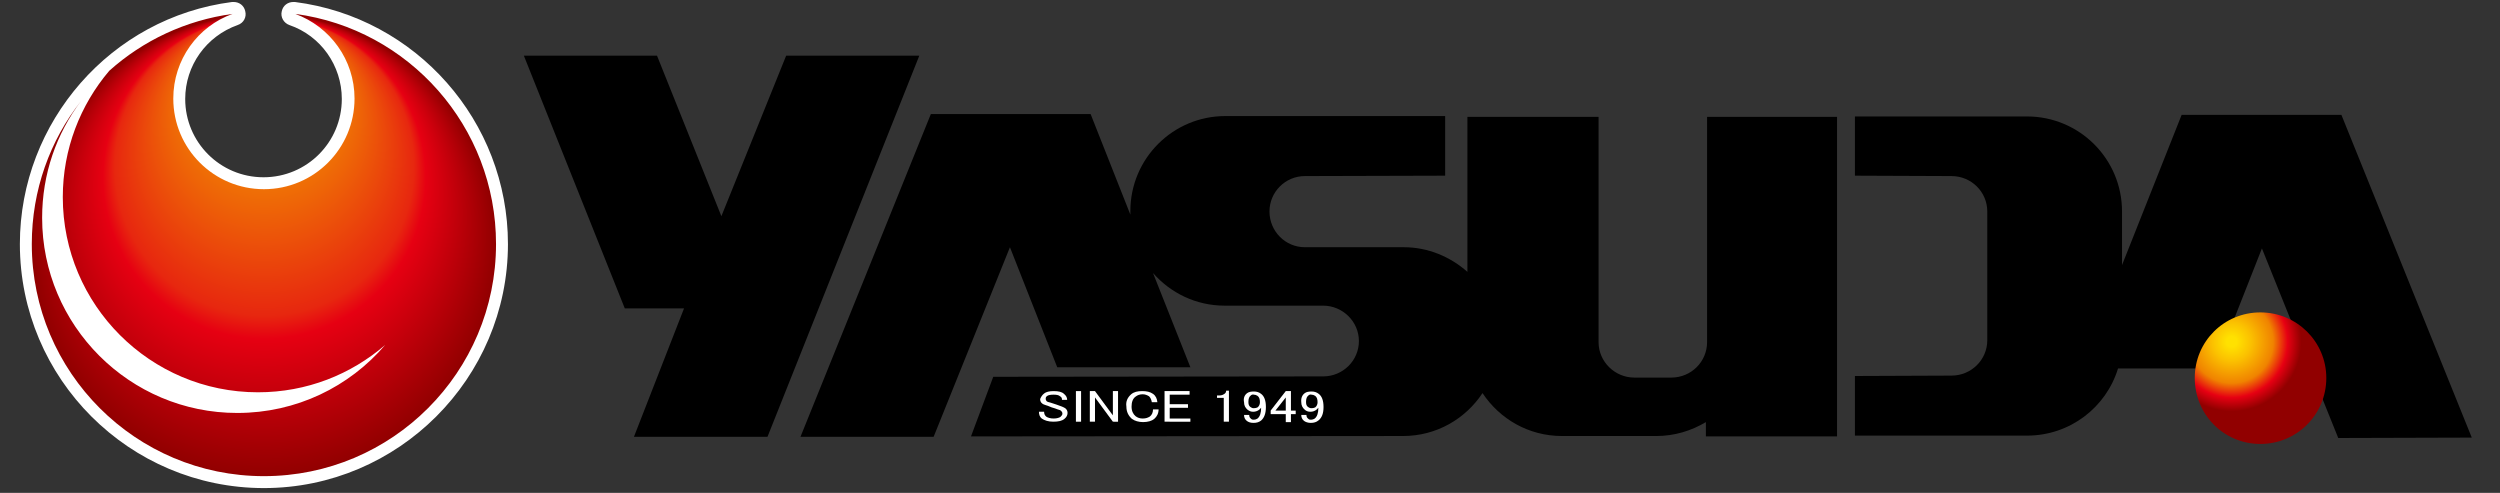 <?xml version="1.0" encoding="utf-8"?>
<!-- Generator: Adobe Illustrator 24.0.0, SVG Export Plug-In . SVG Version: 6.00 Build 0)  -->
<svg version="1.1" id="レイヤー_1" xmlns="http://www.w3.org/2000/svg" xmlns:xlink="http://www.w3.org/1999/xlink" x="0px"
	 y="0px" viewBox="0 0 629 124" style="enable-background:new 0 0 629 124;" xml:space="preserve">
<rect x="0" y="0" width="629" height="124" fill="#333333" stroke="none"/>
<style type="text/css">
	.st0{display:none;fill:#231815;}
	.st1{fill:url(#SVGID_1_);}
	.st2{fill:#FFFFFF;}
	.st3{fill:url(#SVGID_2_);}
</style>
<rect class="st0" width="629" height="124"/>
<g>
	<g>
		<g>
			<g>
				<polygon points="197.8,14 181.5,54.4 165.3,14 131.8,14 157.2,77.6 172.1,77.6 159.5,109.9 193.1,109.9 231.3,14 				"/>
				<path d="M621.9,110.1l-32.8-81.2h-40.2l-15,37.8V53.2c0-13.2-10.7-23.9-23.9-23.9l-43.3,0v14.9l24.3,0.1c5,0,9,4,9,8.9v32.4
					c0,4.9-4,8.9-9,8.9l-24.3,0.1v15l43.3,0c10.8,0,19.9-7.1,22.9-16.9h24.3l11.9-30.2l19.2,47.7L621.9,110.1z"/>
				<path d="M429.5,29.4v56.7c0,4.9-4,8.9-9,8.9h-9.3c-4.9,0-9-4-9-8.9V29.4h-33v39c-4.3-3.8-9.9-6.2-16-6.2h-24.9
					c-4.9,0-8.9-4-8.9-9c0-4.9,4-8.9,8.9-8.9l35.3-0.1v-15l-55.3,0c-13.2,0-23.9,10.7-23.9,23.9c0,0.3,0,0.6,0,0.9l-10-25.3h-40.2
					l-32.8,81.2h33.5l19.2-47.7l11.9,30.2h33.5l-9.4-23.7c4.4,5,10.8,8.2,18,8.2h24.8c4.9,0,9,4,9,8.9c0,4.9-4,8.9-9,8.9l-83,0.1
					l-5.6,15l108.7-0.1c8.4,0,15.7-4.3,20-10.8c4.3,6.5,11.6,10.8,20,10.8h23.7c4.6,0,8.8-1.3,12.5-3.5v3.6h33V29.4H429.5z"/>
				
					<radialGradient id="SVGID_1_" cx="-678.054" cy="-103.853" r="4.569" gradientTransform="matrix(3.836 0 1.000000e-04 -3.837 3162.541 -312.524)" gradientUnits="userSpaceOnUse">
					<stop  offset="7.300000e-02" style="stop-color:#FFE100"/>
					<stop  offset="0.276" style="stop-color:#FBC100"/>
					<stop  offset="0.596" style="stop-color:#F08300"/>
					<stop  offset="0.803" style="stop-color:#E60012"/>
					<stop  offset="1" style="stop-color:#910000"/>
				</radialGradient>
				<path class="st1" d="M585.3,95.1c0,9.2-7.4,16.6-16.6,16.6c-9.2,0-16.5-7.4-16.5-16.6c0-9.2,7.4-16.5,16.5-16.5
					C577.9,78.6,585.3,86,585.3,95.1z"/>
			</g>
			<g>
				<path class="st2" d="M262.7,99c0.5-0.4,1.3-0.6,2.4-0.6c1.2,0,2.1,0.2,2.6,0.7c0.5,0.4,0.8,0.9,0.8,1.5h-1.3
					c0-0.4-0.1-0.7-0.5-0.9c-0.3-0.3-0.9-0.4-1.6-0.4c-0.8,0-1.3,0.1-1.6,0.3c-0.3,0.2-0.4,0.4-0.4,0.7c0,0.3,0.1,0.4,0.2,0.6
					c0.2,0.2,0.5,0.3,1,0.4c0.9,0.3,1.9,0.6,2.9,1c0.3,0.1,0.6,0.3,0.8,0.4c0.4,0.3,0.6,0.7,0.6,1.2c0,0.6-0.3,1.1-0.8,1.5
					c-0.6,0.5-1.5,0.7-2.8,0.7c-1.2,0-2.2-0.3-2.9-0.8c-0.5-0.4-0.7-1-0.7-1.7h1.3c0,0.6,0.2,0.9,0.5,1.2c0.4,0.3,1.1,0.5,1.9,0.5
					c0.8,0,1.4-0.2,1.7-0.4c0.3-0.3,0.5-0.5,0.5-0.8c0-0.3-0.1-0.5-0.3-0.7c-0.2-0.2-0.5-0.3-0.9-0.4c-0.4-0.2-0.9-0.3-1.5-0.5
					c-0.7-0.3-1.2-0.5-1.6-0.6c-0.3-0.1-0.6-0.2-0.8-0.4c-0.3-0.2-0.5-0.6-0.5-1.1C261.9,99.9,262.2,99.4,262.7,99z"/>
				<path class="st2" d="M274.1,98.4h1.4l4.5,6.1v-6.1h1.3v7.7H280l-4.5-6.1v6.1h-1.3V98.4z"/>
				<path class="st2" d="M284.6,99.2c0.7-0.6,1.6-0.8,2.8-0.8c1.1,0,2,0.2,2.7,0.7c0.7,0.5,1,1.2,1.1,2.1h-1.4
					c-0.1-0.6-0.3-1.1-0.7-1.5c-0.5-0.3-1-0.5-1.6-0.5c-0.7,0-1.3,0.2-1.8,0.6c-0.7,0.5-1,1.4-1,2.5c0,1.1,0.4,1.9,1,2.4
					c0.5,0.4,1.1,0.6,1.8,0.6c0.8,0,1.3-0.2,1.8-0.5c0.5-0.4,0.8-1,0.8-1.8h1.4c0,1-0.4,1.8-1.1,2.4c-0.6,0.5-1.6,0.8-2.8,0.8
					c-1.1,0-2.1-0.3-2.8-0.8c-0.9-0.8-1.4-1.8-1.4-3.1C283.2,101,283.7,100,284.6,99.2z"/>
				<path class="st2" d="M293,98.4h6.3v0.9h-5v2.4h4.6v0.9h-4.6v2.7h5.2v0.8H293L293,98.4L293,98.4z"/>
				<path class="st2" d="M308.5,98.3h0.7v7.8h-1.3v-6h-1.7v-0.6h0.5c0.5,0,0.9-0.1,1.2-0.3C308.3,99,308.5,98.7,308.5,98.3z"/>
				<path class="st2" d="M313.8,98.9c0.4-0.3,1-0.4,1.7-0.4c0.7,0,1.3,0.2,1.8,0.6c0.8,0.6,1.2,1.7,1.2,3.3c0,1.6-0.4,2.7-1.2,3.4
					c-0.5,0.4-1.1,0.6-1.9,0.6s-1.3-0.2-1.7-0.5c-0.5-0.4-0.7-0.9-0.7-1.5h1.3c0,0.4,0.1,0.7,0.5,1c0.2,0.2,0.4,0.2,0.7,0.2
					c0.3,0,0.6-0.1,0.9-0.3c0.6-0.5,0.9-1.4,0.9-2.7c-0.2,0.2-0.3,0.3-0.5,0.5c-0.4,0.3-0.9,0.5-1.5,0.5c-0.6,0-1-0.2-1.4-0.5
					c-0.6-0.5-0.9-1.1-0.9-1.9C312.8,100.2,313.1,99.4,313.8,98.9z M314.7,99.5c-0.4,0.3-0.6,0.8-0.6,1.6c0,0.6,0.1,1,0.5,1.3
					c0.3,0.2,0.5,0.3,0.8,0.3c0.5,0,0.8-0.1,1-0.2c0.4-0.3,0.6-0.8,0.6-1.3c0-0.8-0.2-1.3-0.6-1.6c-0.3-0.2-0.6-0.3-0.9-0.3
					C315.2,99.2,314.9,99.3,314.7,99.5z"/>
				<path class="st2" d="M323.5,98.4h1.3v4.9h1.2v0.9h-1.2v2h-1.3v-2h-3.8v-0.9L323.5,98.4z M323.5,100l-2.6,3.3h2.6V100z"/>
				<path class="st2" d="M328.3,98.9c0.4-0.3,1-0.4,1.7-0.4c0.7,0,1.3,0.2,1.8,0.6c0.8,0.6,1.2,1.7,1.2,3.3c0,1.6-0.4,2.7-1.3,3.4
					c-0.5,0.4-1.1,0.6-1.9,0.6c-0.7,0-1.3-0.2-1.7-0.5c-0.5-0.4-0.7-0.9-0.7-1.5h1.3c0,0.4,0.1,0.7,0.5,1c0.2,0.2,0.4,0.2,0.7,0.2
					c0.3,0,0.6-0.1,0.9-0.3c0.6-0.5,0.9-1.4,0.9-2.7c-0.2,0.2-0.3,0.3-0.5,0.5c-0.4,0.3-0.9,0.5-1.5,0.5c-0.6,0-1.1-0.2-1.4-0.5
					c-0.6-0.5-0.9-1.1-0.9-1.9C327.3,100.2,327.6,99.4,328.3,98.9z M329.2,99.5c-0.4,0.3-0.6,0.8-0.6,1.6c0,0.6,0.1,1,0.5,1.3
					c0.3,0.2,0.5,0.3,0.8,0.3c0.5,0,0.8-0.1,1-0.2c0.4-0.3,0.6-0.8,0.6-1.3c0-0.8-0.2-1.3-0.6-1.6c-0.3-0.2-0.6-0.3-0.9-0.3
					C329.7,99.2,329.4,99.3,329.2,99.5z"/>
				<rect x="270.7" y="98.4" class="st2" width="1.3" height="7.7"/>
			</g>
		</g>
	</g>
	<g>
		<g>
			<path class="st2" d="M66.4,121.3c-33,0-59.9-26.9-59.9-59.9c0-30,22.4-55.6,52.2-59.4c0.1,0,0.1,0,0.2,0c0.7,0,1.3,0.5,1.5,1.2
				c0.2,0.7-0.2,1.5-1,1.8c-8.5,3-14.2,11-14.2,20c0,11.7,9.5,21.2,21.2,21.2c11.7,0,21.2-9.5,21.2-21.2c0-9-5.7-17.1-14.2-20
				c-0.7-0.3-1.1-1-1-1.8C72.5,2.4,73.1,2,73.8,2C73.9,2,74,2,74,2c29.8,3.8,52.3,29.3,52.3,59.4C126.3,94.4,99.5,121.3,66.4,121.3z
				"/>
			<path class="st2" d="M73.8,3.5c28.8,3.6,51,28.2,51,57.9c0,32.3-26.2,58.4-58.4,58.4S8,93.7,8,61.4C8,31.7,30.2,7.2,58.9,3.5
				C50,6.6,43.7,15,43.7,24.9c0,12.5,10.2,22.7,22.7,22.7s22.7-10.2,22.7-22.7C89.1,15,82.7,6.5,73.8,3.5 M73.8,0.5
				c-1.4,0-2.6,0.9-2.9,2.3c-0.4,1.5,0.5,3,1.9,3.5c7.9,2.7,13.2,10.2,13.2,18.6c0,10.9-8.8,19.7-19.7,19.7s-19.7-8.8-19.7-19.7
				c0-8.4,5.3-15.8,13.2-18.6c1.5-0.5,2.3-2,1.9-3.5c-0.3-1.4-1.5-2.3-2.9-2.3c-0.1,0-0.3,0-0.4,0C28,4.4,5,30.6,5,61.4
				c0,33.9,27.6,61.4,61.4,61.4s61.4-27.6,61.4-61.4c0-30.9-23.1-57-53.6-60.9C74.1,0.5,74,0.5,73.8,0.5L73.8,0.5z"/>
		</g>
		
			<radialGradient id="SVGID_2_" cx="-227.155" cy="586.073" r="21.293" fx="-227.127" fy="606.733" gradientTransform="matrix(2.737 0 0 -2.737 688.212 1665.908)" gradientUnits="userSpaceOnUse">
			<stop  offset="0.202" style="stop-color:#F49B00"/>
			<stop  offset="0.646" style="stop-color:#E7270F"/>
			<stop  offset="0.697" style="stop-color:#E60012"/>
			<stop  offset="1" style="stop-color:#910000"/>
		</radialGradient>
		<path class="st3" d="M74.3,3.5C83,6.7,89.2,15,89.2,24.8c0,12.6-10.2,22.8-22.8,22.8S43.6,37.4,43.6,24.8
			c0-9.8,6.2-18.2,14.9-21.3C46.7,5.1,36,10.2,27.5,17.8c-7.3,8.6-11.7,19.7-11.7,31.8c0,27.1,22,49.1,49.1,49.1
			c12.3,0,23.4-4.5,32-11.9c-9,10.5-22.3,17.1-37.2,17.1c-27.1,0-49.1-22-49.1-49.1c0-11,3.6-21.2,9.8-29.4C12.6,35.3,8,47.8,8,61.4
			c0,32.3,26.2,58.4,58.4,58.4c32.3,0,58.4-26.2,58.4-58.4C124.8,31.8,102.8,7.3,74.3,3.5z"/>
	</g>
</g>
</svg>
